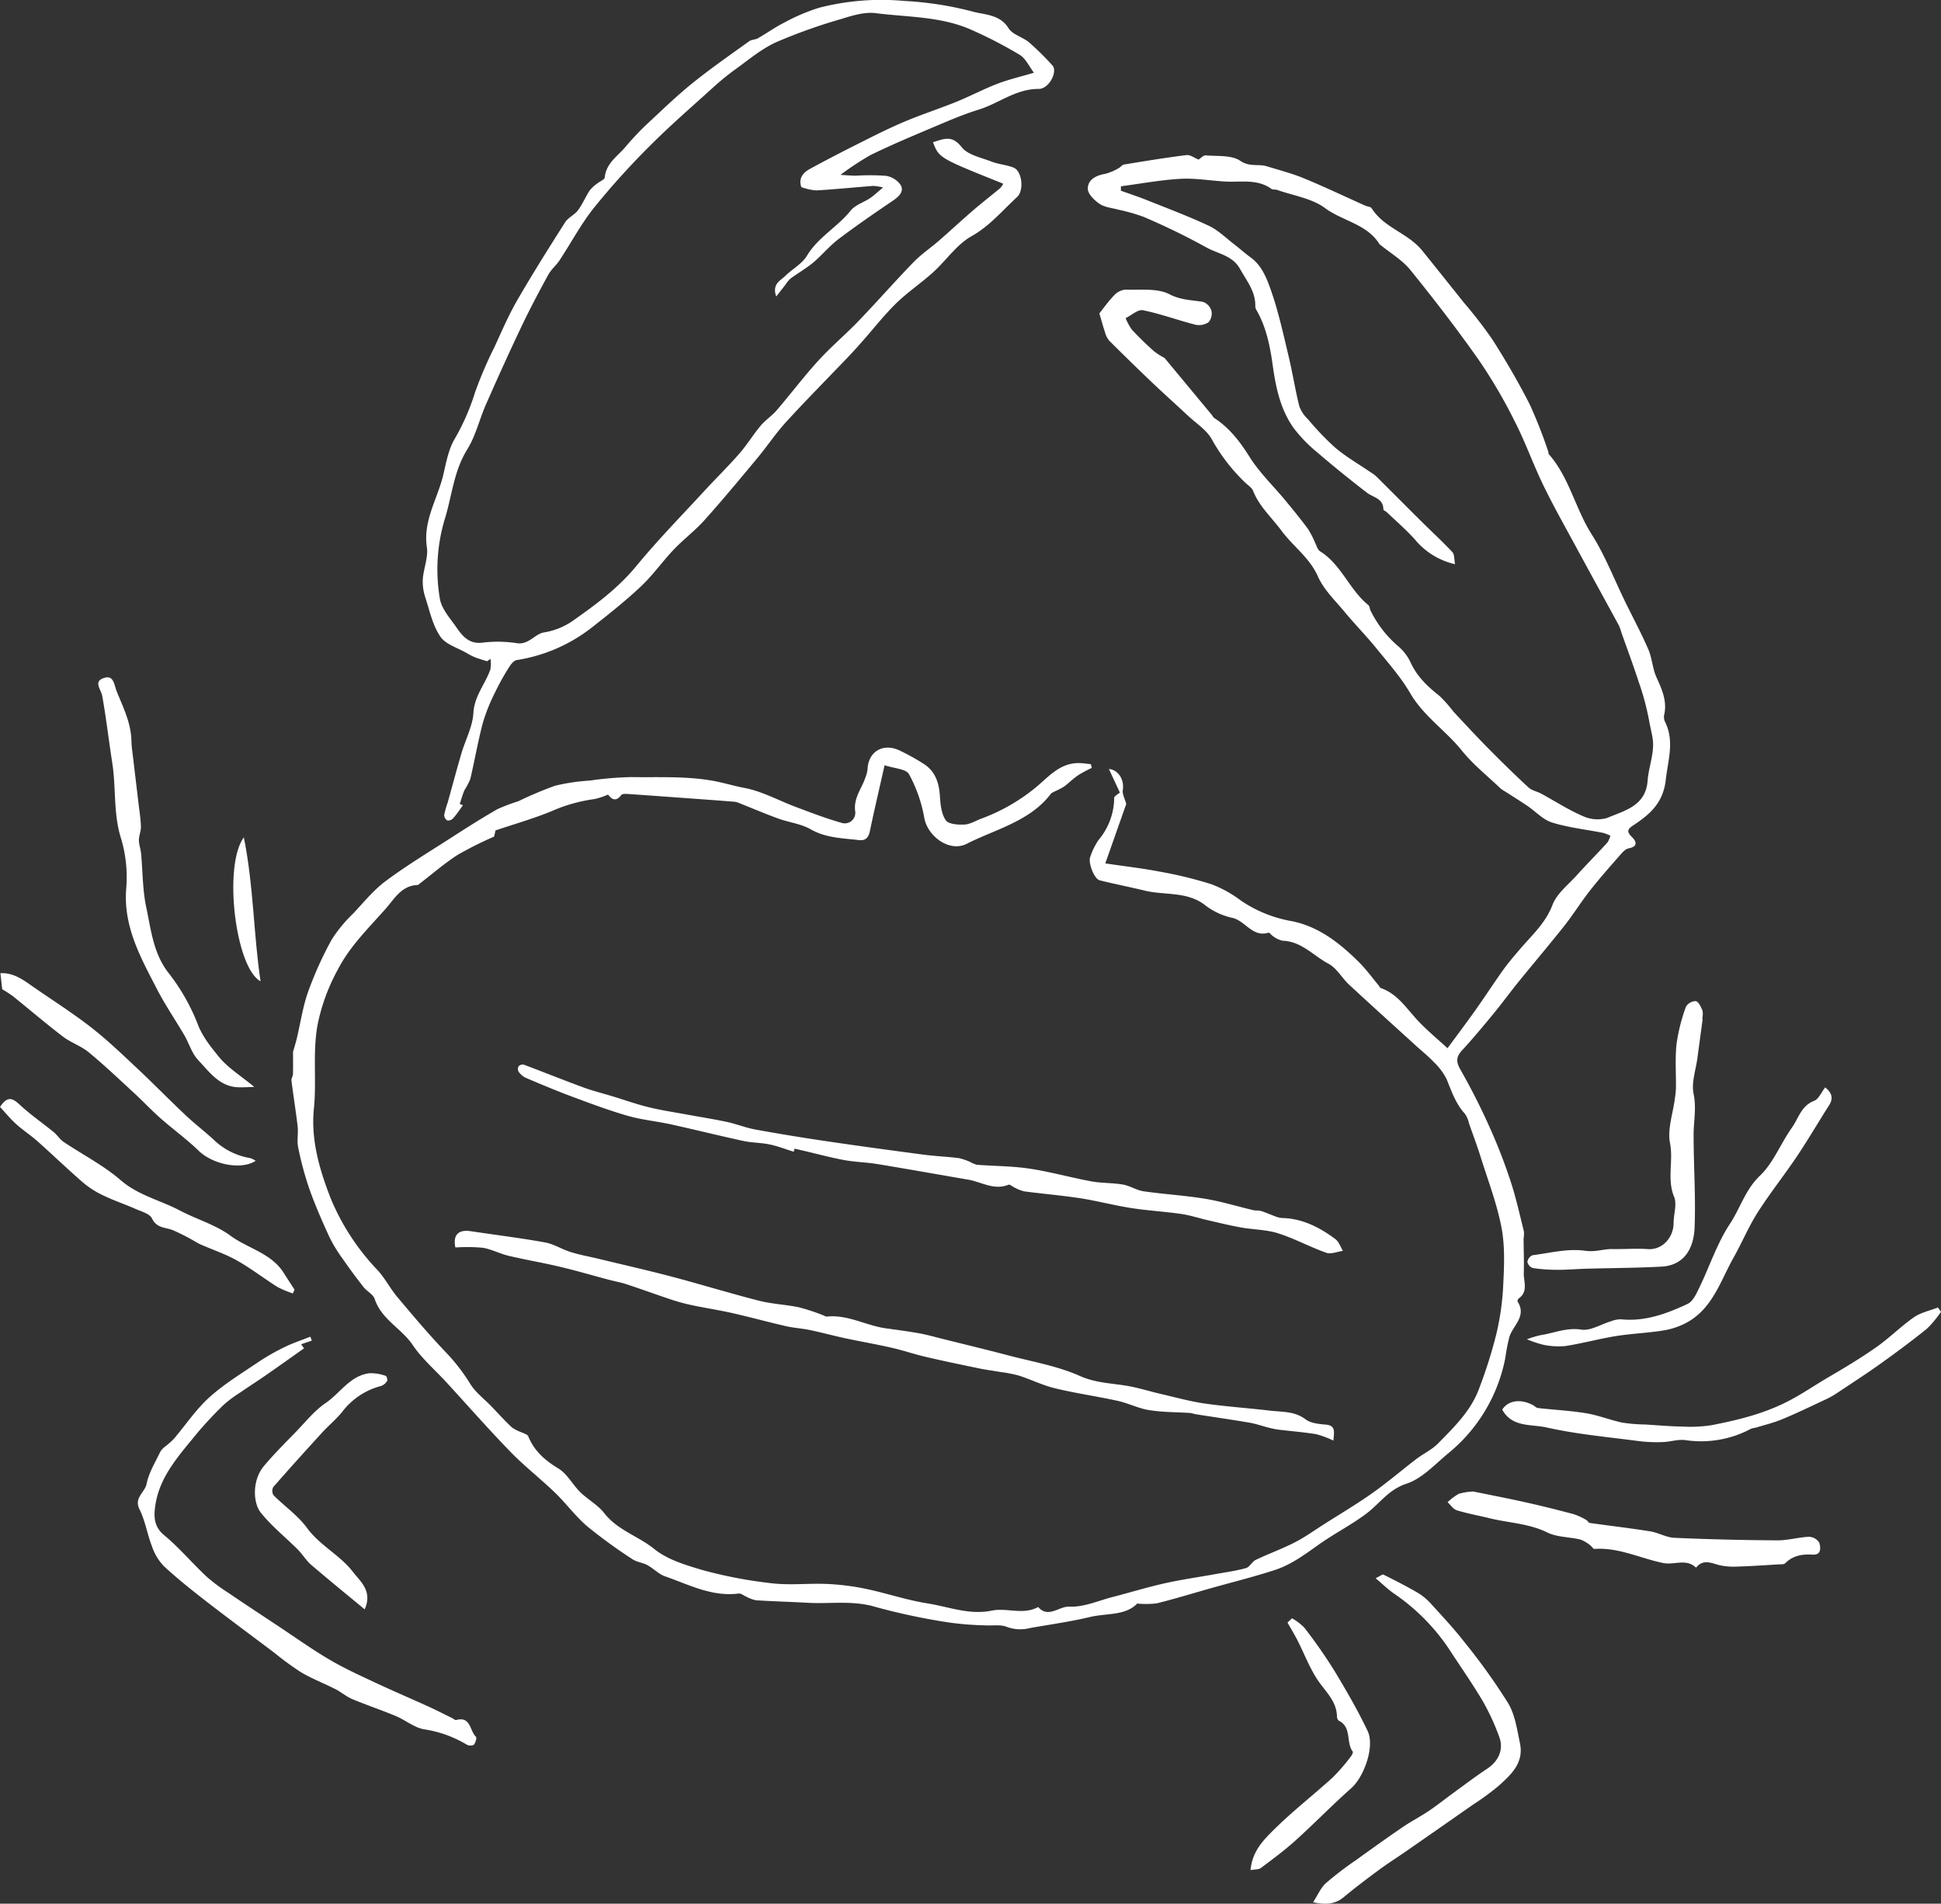 <svg xmlns="http://www.w3.org/2000/svg" viewBox="0 0 438.1 429.621">
  <rect x="0" y="0" width="438.1" height="429.621" fill="#333333" stroke="none"/>
  <g id="illu-crabe" transform="translate(-213.648 2307)">
    <path id="Tracé_140" data-name="Tracé 140"
      d="M926.8,51.168c.82-1.024,1.982-2.673,3.364-4.109a3.916,3.916,0,0,1,2.562-1.244c3.353.12,7.152-.376,9.906,1.053,2.619,1.355,5.029,1.273,7.58,1.724a3.051,3.051,0,0,1,1.858,1.948,2.979,2.979,0,0,1-.607,2.605,3.816,3.816,0,0,1-2.947.6c-3.983-1.013-7.868-2.46-11.884-3.276-1.137-.231-2.6,1.144-3.917,1.783a12.29,12.29,0,0,0,1.443,2.628,68.69,68.69,0,0,0,4.954,4.825,15.119,15.119,0,0,0,2.392,1.531l2.272,2.739q4.217,5.08,8.432,10.16c.172.208.281.5.494.641,3.448,2.227,5.806,5.315,7.992,8.794,2.222,3.541,5.342,6.513,8.031,9.764,1.769,2.139,3.525,4.291,5.176,6.52a21.8,21.8,0,0,1,1.565,3.047c.356.686.58,1.624,1.155,1.982,4.809,2.993,6.6,8.672,10.878,12.12.292.233.3.8.478,1.2a25.194,25.194,0,0,0,6.384,8.194,10.838,10.838,0,0,1,2.594,3.382c1.461,3.283,3.892,5.6,6.642,7.754a30.7,30.7,0,0,1,3.095,3.5c2.635,2.827,5.262,5.663,7.979,8.414,2.936,2.97,5.924,5.895,8.991,8.729.745.686,1.923.879,2.857,1.386,3.135,1.7,6.153,3.67,9.415,5.07a7.818,7.818,0,0,0,5.509.4c3.9-1.674,8.665-2.671,9.091-8.382.222-2.97,1.434-5.942,1.214-8.837-.113-1.5-.627-3.172-.89-4.818a59.046,59.046,0,0,0-2.4-8.844c-1.194-3.688-2.56-7.324-3.849-10.983a10.409,10.409,0,0,0-.537-1.527c-3.208-5.9-6.454-11.78-9.653-17.686-2.517-4.644-5.12-9.25-7.428-14-2.281-4.7-4.025-9.666-6.4-14.313a115.856,115.856,0,0,0-8.146-13.925c-4.886-6.955-10.09-13.7-15.436-20.309-1.8-2.229-4.447-3.776-6.706-5.634-.07-.057-.19-.07-.231-.136C987.25,31,981.709,30.367,977.706,27.4c-2.977-2.2-7.147-2.8-10.794-4.089-.406-.145-.967,0-1.28-.224-3.26-2.363-7.016-1.441-10.6-1.672-3.339-.213-6.7-.791-10.011-.6-4.472.256-8.91,1.094-13.363,1.681l-.007,1c1.885.675,3.792,1.294,5.648,2.037,4.753,1.9,9.558,3.7,14.186,5.867,2.093.981,3.833,2.73,5.709,4.164,1.25.956,2.417,2.028,3.693,2.947,2.621,1.894,3.722,4.85,4.685,7.612,1.651,4.741,2.727,9.689,3.9,14.584.911,3.794,1.511,7.664,2.453,11.447a7.621,7.621,0,0,0,1.939,2.9,63.881,63.881,0,0,0,6.187,6.454c2.458,2.061,5.278,3.688,7.94,5.507a8.728,8.728,0,0,1,1.246.9c3.348,3.321,6.669,6.672,10.017,9.993,2.4,2.381,4.9,4.673,7.211,7.136.5.523.387,1.613.614,2.73a16.288,16.288,0,0,1-9.03-5.53c-1.962-2.2-4.223-4.137-6.359-6.18-.254-.242-.793-.433-.793-.65-.018-2.506-2.284-2.669-3.711-3.767-3.8-2.927-7.537-5.935-11.166-9.064a31.9,31.9,0,0,1-5.469-5.659c-2.9-4.157-3.93-8.982-4.628-14-.584-4.2-1.418-8.477-3.563-12.3a2.093,2.093,0,0,1-.376-.97c.12-3.366-1.926-5.79-3.443-8.511-1.738-3.119-5.1-3.409-7.7-4.909A155.124,155.124,0,0,0,936.785,29.4a39.84,39.84,0,0,0-5.586-1.6c-1.463-.41-3.122-.528-4.331-1.325-1.189-.784-2.687-2.261-2.687-3.432,0-2.039,1.846-3.008,3.919-3.355a11.82,11.82,0,0,0,2.992-1.253c.462-.224.827-.779,1.289-.856,4.68-.77,9.365-1.538,14.07-2.127.834-.1,1.774.632,2.743,1.01.46-.285,1.067-.99,1.611-.942,2.657.231,5.824-.113,7.8,1.232,2.125,1.445,4.084.639,6.01,1.235,2.789.861,5.636,1.593,8.323,2.7,4.676,1.93,9.25,4.112,13.871,6.18.48.215,1.219.231,1.441.587,2.449,3.921,6.966,5.26,10.16,8.235a12.957,12.957,0,0,1,1.273,1.341q4.642,5.77,9.252,11.56a103.66,103.66,0,0,1,6.569,8.488c3.027,4.76,5.883,9.648,8.441,14.671a109.088,109.088,0,0,1,4.18,10.665c.063.165,0,.41.1.526,4.635,5.251,5.974,12.26,9.662,18.066,3.042,4.791,5.113,10.2,7.623,15.33,1.74,3.557,3.623,7.052,5.19,10.681.856,1.98.936,4.3,1.822,6.261,1.255,2.775,2.48,5.439,1.73,8.59a2.56,2.56,0,0,0,.258,1.57c2.1,4.345.63,8.536.127,12.976-.6,5.349-3.686,7.9-7.489,10.4-1.214.8-1.3,1.4-.184,2.5.886.87,1.633,2.145-.691,2.587-.818.156-1.565,1.078-2.186,1.787-2.247,2.564-4.51,5.127-6.613,7.809-1.994,2.542-3.7,5.31-5.7,7.845-3.384,4.277-6.925,8.432-10.362,12.67-1.919,2.367-3.711,4.837-5.648,7.19-2.308,2.807-4.635,5.6-7.1,8.278-1.384,1.5-1.4,2.6-.335,4.442a147.634,147.634,0,0,1,6.678,13.218,121.531,121.531,0,0,1,4.628,11.979c1.212,3.683,2.041,7.5,2.988,11.266a7.144,7.144,0,0,1-.081,1.6c.014,2.58.122,5.163.043,7.741-.061,1.955,1.063,4.186-1.133,5.75-.177.125-.347.569-.263.7,2.08,3.287-.958,5.328-1.835,7.911a42.651,42.651,0,0,0-.931,4.784,36.755,36.755,0,0,1-12.754,21.455c-3.072,2.519-6,5.8-9.569,6.968-4.035,1.325-5.994,4.431-8.942,6.669-3.427,2.6-7.331,4.572-10.847,7.07-3.135,2.227-6.234,4.54-9.9,5.731-4.832,1.572-9.78,2.793-14.675,4.177-3.987,1.124-7.949,2.349-11.968,3.348a20.383,20.383,0,0,1-4.436.05c-2.666,2.786-6.936,2.143-10.688,3.042-4.44,1.06-8.984,1.681-13.486,2.478a8.71,8.71,0,0,1-5.224-.245c-1.443-.6-3.282-.249-4.941-.356a71.119,71.119,0,0,1-7.879-.607,144.408,144.408,0,0,1-16.764-3.525c-5.138-1.568-10.228-.675-15.33-.958-3.912-.217-7.829-.322-11.739-.571a7.835,7.835,0,0,1-2.215-.834c-.571-.233-1.164-.754-1.69-.686-6.033.782-11.232-2.014-16.623-3.885-1.438-.5-2.592-1.772-3.969-2.517-1.065-.58-2.415-.689-3.4-1.359a116.53,116.53,0,0,1-10.183-7.4c-2.66-2.27-4.764-5.176-7.292-7.616-3.264-3.149-6.878-5.949-10.033-9.2-4.945-5.088-9.63-10.43-14.43-15.658-2.571-2.8-5.53-5.333-7.632-8.445-2.542-3.758-7.068-5.783-8.586-10.394-.349-1.056-1.756-1.719-2.515-2.687q-2.436-3.1-4.687-6.348a33.1,33.1,0,0,1-3-4.9c-1.64-3.577-3.23-7.19-4.544-10.894a73.064,73.064,0,0,1-2.528-9.385c-.32-1.5.061-3.142-.116-4.692-.4-3.464-.963-6.909-1.4-10.369-.059-.469.324-.976.34-1.47.048-1.561.018-3.126.018-5.006.218-.777.573-1.917.854-3.072.838-3.5,1.348-7.122,2.549-10.5a81.727,81.727,0,0,1,5.312-11.762,31.543,31.543,0,0,1,4.9-5.938c2.358-2.533,4.6-5.285,7.344-7.324,4.712-3.5,9.757-6.547,14.7-9.728,3.441-2.216,6.9-4.417,10.443-6.452a41.379,41.379,0,0,1,4.735-1.794,86.318,86.318,0,0,1,8.278-3.5,44.976,44.976,0,0,1,7.875-1.169,75.463,75.463,0,0,1,9.34-.788c5.967.091,11.909-.236,17.921.745,2.576.421,5.138,1.232,7.68,1.713,3.973.754,7.686,2.839,11.542,4.279,3.375,1.262,6.751,2.576,10.217,3.554a2.383,2.383,0,0,0,3.183-2.653c-.365-2.995,1.518-5.086,2.333-7.594a6.826,6.826,0,0,0,.46-1.767c.145-3.949,3.389-6.008,7.1-4.345a48.759,48.759,0,0,1,5.442,3c2.759,1.688,3.609,4.336,3.8,7.435.118,1.846.335,3.955,1.325,5.378.625.9,2.775,1.044,4.214.967,1.323-.07,2.6-.9,3.91-1.375a42.462,42.462,0,0,0,11.581-6.515c3.138-2.417,5.731-6.017,10.323-5.985.9,0,1.808.161,2.712.245.07.283.143.564.213.845a30.273,30.273,0,0,0-3.056,1.633c-1.09.745-2.041,1.688-3.09,2.5a11.62,11.62,0,0,1-1.463.816c-.589.328-1.352.526-1.729,1.019-2.739,3.584-6.608,5.691-10.523,7.451-2.78,1.25-5.618,2.311-8.373,3.713-3.869,1.973-8.837-1.67-9.578-5.888a32.091,32.091,0,0,0-3.455-9.843c-.657-1.185-3.312-1.264-5.5-2-1.146,5.09-2.286,9.922-3.3,14.779-.313,1.5-.942,2.3-2.521,2.111-3.7-.446-7.415-.462-10.869-2.442-2.182-1.25-4.9-1.54-7.313-2.422-3.006-1.094-5.951-2.356-8.928-3.534a3.594,3.594,0,0,0-1.033-.263q-4.547-.357-9.1-.682c-4.9-.356-9.8-.72-14.7-1.051-.566-.039-1.429-.1-1.67.22-1.275,1.695-2.247.87-2.979-.1a16.311,16.311,0,0,1-3.081,1.019,35.72,35.72,0,0,0-9.687,2.739c-4.021,1.651-8.23,2.848-12.638,4.334-.1.458-.276,1.219-.319,1.4a81.751,81.751,0,0,0-8.237,4.121c-3.006,1.944-5.736,4.32-8.586,6.508-.143.109-.295.283-.451.29-3.666.122-5.262,3.187-7.254,5.421-3.833,4.3-8.083,8.52-10.677,13.54a43.919,43.919,0,0,0-4.673,12.763c-1.09,6.311-.165,12.48-.791,18.655-.727,7.19,1.284,13.894,3.779,20.323a52.591,52.591,0,0,0,10.658,16.29c1.633,1.781,2.748,4.032,4.309,5.892,3.516,4.186,7.041,8.38,10.81,12.337a43.08,43.08,0,0,1,5.72,7.342c1.194,1.96,3.185,3.43,4.816,5.124,1.531,1.588,3,3.244,4.615,4.739a10.187,10.187,0,0,0,2.381,1.176c.458.231,1.13.421,1.285.8,1.343,3.319,3.758,5.426,6.8,7.274,2,1.21,3.215,3.645,4.957,5.353,1.71,1.676,3.971,2.873,5.407,4.73,2.983,3.853,7.679,5.167,11.3,8.1,2.927,2.372,6.971,3.579,10.7,4.694a100.507,100.507,0,0,0,15.16,2.952c4.379.6,8.55.068,12.806.22a54.131,54.131,0,0,1,9,1.1c4.671.967,9.234,2.544,13.932,3.287,4.812.759,9.483,2.689,14.58,1.64,3.409-.7,7.084,1.058,10.457-.816,2.3,2.641,4.7-.208,7.086-.086,3.174.159,6.436-1.321,9.648-2.15,3.951-1.022,7.863-2.225,11.843-3.117,3.765-.843,7.6-1.38,11.4-2.066,2.318-.419,4.669-.732,6.93-1.361.834-.231,1.352-1.445,2.188-1.846,2.9-1.386,5.94-2.483,8.8-3.944,2.3-1.173,4.415-2.7,6.6-4.094,3.661-2.329,7.4-4.547,10.94-7.048,3.416-2.413,6.6-5.151,9.929-7.691,1.59-1.214,3.491-2.086,4.87-3.489,3.629-3.684,7.41-7.344,9.259-12.335a107.512,107.512,0,0,0,3.842-12.061,59.815,59.815,0,0,0,1.62-11.1c.215-4.393.44-8.921-.372-13.2-1.035-5.453-3.072-10.722-4.739-16.05-.786-2.51-1.713-4.977-2.589-7.46a6.265,6.265,0,0,0-.9-2.17c-2.082-2.254-3.029-5.034-4.141-7.8a13.9,13.9,0,0,0-2.94-3.928c-1.2-1.289-2.594-2.39-3.9-3.577-5.068-4.615-10.16-9.2-15.185-13.862-1.633-1.516-2.8-3.751-4.673-4.741-3.389-1.794-6.08-5.056-10.337-5.183a5.461,5.461,0,0,1-2.155-1.019c-.387-.217-.8-.874-1.035-.8-3.711,1.158-5.29-2.879-8.416-3.4a15.48,15.48,0,0,1-6.128-2.99c-4.069-2.954-8.921-2.025-13.357-3.095-3.389-.82-6.817-1.488-10.2-2.333-1.262-.315-2.682-4.035-2.125-5.3a15,15,0,0,1,1.9-3.847,14.871,14.871,0,0,0,3.491-9.447c.02-.424.836-.809,1.282-1.21-.89-1.919-1.744-3.756-2.472-5.319,2,.156,3.511,2.261,3.138,4.741-.138.927.46,1.964.777,3.151q-2.222,6.3-4.73,13.416c4.288.634,8.312,1.09,12.276,1.855a92.245,92.245,0,0,1,11.676,2.843,26.946,26.946,0,0,1,6.726,3.74,29.39,29.39,0,0,0,11.436,4.6c6.094,1.223,10.794,4.95,15.085,9.191,1.636,1.617,3,3.514,4.483,5.283.175.206.292.544.505.618,3.545,1.223,5.516,4.184,7.872,6.81,2.293,2.551,4.993,4.735,7.184,6.771,2.093-2.85,4.286-5.754,6.391-8.722s4.1-6.058,6.23-9.03c1.155-1.613,2.469-3.117,3.758-4.633,2.669-3.138,5.74-5.827,7.31-9.956.979-2.573,3.563-4.56,5.518-6.728,2.245-2.49,4.613-4.868,6.875-7.342a5.323,5.323,0,0,0,.677-1.552,9.615,9.615,0,0,0-1.633-.637c-3.846-.761-7.8-1.185-11.524-2.336-2.048-.632-3.708-2.494-5.573-3.756-1.642-1.108-3.323-2.152-4.986-3.226a7.055,7.055,0,0,1-1.105-.736c-2.941-2.814-6.187-5.387-8.717-8.534-3.64-4.522-8.613-7.754-11.624-12.908-2.134-3.654-5-6.894-7.689-10.2-2.279-2.8-4.827-5.389-7.136-8.171-2.139-2.58-4.708-5.029-6.026-8.006-1.889-4.272-5.641-6.812-8.257-10.366-2.175-2.952-4.986-5.412-6.377-8.962-.288-.736-1.162-1.248-1.781-1.851a41.057,41.057,0,0,1-7.5-9.714c-1.187-2.168-3.6-3.677-5.487-5.448-2.707-2.533-5.475-5-8.16-7.56q-4.852-4.615-9.587-9.354a5.022,5.022,0,0,1-.929-1.93c-.4-1.164-.711-2.356-1.264-4.234"
      transform="translate(-465.007 -2287.454)" fill="#ffffff" />
    <path id="Tracé_141" data-name="Tracé 141"
      d="M888.545,41.454c-14.474-5.79-14.474-5.79-15.855-9.365,2.345-.68,4.248-1.744,6.452,1.1,1.377,1.776,4.39,2.358,6.749,3.276,1.6.621,3.4.729,4.986,1.361,1.93.768,2.424,5.14.784,6.651-3.321,3.054-6.157,6.517-10.294,8.844-3.346,1.88-5.7,5.466-8.649,8.13-2.684,2.428-5.736,4.467-8.323,6.989-2.7,2.63-5.029,5.636-7.535,8.468-1.056,1.2-2.118,2.388-3.219,3.541-4.694,4.914-9.483,9.739-14.072,14.748-2.349,2.567-4.291,5.5-6.522,8.185-3.924,4.716-7.843,9.442-11.936,14.009-2.123,2.367-4.717,4.309-6.914,6.617-2.56,2.691-4.721,5.788-7.417,8.323-3.514,3.305-7.31,6.323-11.114,9.3a36.705,36.705,0,0,1-16.947,7.333c-.661.109-1.325.981-1.74,1.651a55.69,55.69,0,0,0-3.09,5.555,41.938,41.938,0,0,0-2.784,6.9c-1.115,4.207-1.849,8.513-2.848,12.752a17.876,17.876,0,0,1-1.321,2.517c-.426,1-.714,2.059-1.062,3.092l.716.308c-.723.985-1.393,2.016-2.2,2.931a1.556,1.556,0,0,1-1.323.492,1.493,1.493,0,0,1-.7-1.244,21.886,21.886,0,0,1,.8-2.843c1.031-3.688,2.012-7.39,3.09-11.064.9-3.049,2.533-6.03,2.7-9.107.22-3.867,2.68-6.515,3.831-9.818a7.66,7.66,0,0,0,.036-2.392c-.258.179-.519.358-.779.537-.888-.283-1.79-.528-2.657-.868a13.916,13.916,0,0,1-1.923-.972c-2.05-1.194-4.76-1.95-5.969-3.727-1.715-2.519-2.406-5.765-3.366-8.756a11.346,11.346,0,0,1-.594-4.177c.17-2.433,1.262-4.932.92-7.249-.886-5.99,2.394-10.862,3.686-16.25.664-2.777,1.162-5.756,2.576-8.149a51.561,51.561,0,0,0,4.637-10.609,92.657,92.657,0,0,1,4.368-10.174c1.631-3.543,3.172-7.152,5.118-10.52,3.448-5.965,7.122-11.8,10.822-17.616.689-1.081,2.118-1.667,2.9-2.712,1.035-1.389,1.706-3.045,2.666-4.5a8.605,8.605,0,0,1,1.805-1.627c.528-.439,1.527-.8,1.568-1.262.3-3.287,3.02-4.88,4.814-7.07a62.735,62.735,0,0,1,5.711-5.906c3.108-2.911,6.2-5.863,9.521-8.52,4.055-3.242,8.328-6.218,12.546-9.252.548-.4,1.4-.344,2-.689,2.019-1.153,3.921-2.526,6-3.563a43.241,43.241,0,0,1,7.759-3.3A56.265,56.265,0,0,1,866.193.211,76.533,76.533,0,0,1,881.5,2.572c2.743.8,6.237.571,8.246,3.8.908,1.461,3.208,1.984,4.648,3.2a62.687,62.687,0,0,1,5.238,5.174c1.291,1.382-.757,5.346-3.095,5.328-5.129-.041-8.966,3.255-13.515,4.662-3.654,1.13-7.188,2.675-10.72,4.168-4.615,1.948-9.236,3.9-13.733,6.1a64.592,64.592,0,0,0-6.76,4.463c1.289.07,2.392.177,3.5.181a51.268,51.268,0,0,1,6.78.032,4.992,4.992,0,0,1,3.3,2.068c.816,1.439-.328,2.573-1.667,3.484-4.186,2.841-8.359,5.709-12.392,8.76-2.043,1.547-3.693,3.6-5.668,5.256-1.593,1.33-3.43,2.363-5.106,3.6a7.609,7.609,0,0,0-1.219,1.482c-.591.748-1.178,1.5-2.034,2.589-.983-2.868.963-3.579,2.061-4.662,1.593-1.563,3.776-2.716,4.88-4.547,2.528-4.191,6.887-6.474,9.861-10.178,1.033-1.287,2.945-1.849,4.4-2.827.877-.587,1.645-1.339,2.929-2.4a13.1,13.1,0,0,0-2.254-.351c-4.279.331-8.552.772-12.836,1.017a13.023,13.023,0,0,1-3.369-.739c-.72-2.046.48-3.317,1.944-4.116,4.483-2.449,9.043-4.76,13.615-7.045,2.793-1.4,5.618-2.755,8.5-3.939,3.625-1.486,7.356-2.7,10.985-4.177,3.106-1.262,6.085-2.848,9.211-4.048,2.533-.972,5.2-1.588,8.246-2.492-1.083-1.416-1.851-3.21-3.208-4.039A99.2,99.2,0,0,0,881.516,6.8c-6.9-3.128-14.471-2.9-21.779-3.833-2.515-.319-5.294.555-7.811,1.337a122.036,122.036,0,0,0-14.67,5.238c-3.335,1.527-6.248,4.01-9.268,6.175a58.53,58.53,0,0,0-5.12,4.2c-4.762,4.313-9.628,8.527-14.154,13.076a173.206,173.206,0,0,0-12.548,13.907c-2.925,3.661-5.145,7.879-7.736,11.812-.768,1.162-1.919,2.091-2.578,3.3-2.109,3.858-4.175,7.75-6.064,11.721-2.755,5.793-5.4,11.642-7.981,17.511-1.486,3.371-2.327,7.1-4.241,10.187-2.929,4.712-3.4,9.986-4.871,15.074a39.549,39.549,0,0,0-1.287,18.723c.442,2.277,2.308,4.327,3.713,6.352,1.445,2.082,2.963,3.917,6.141,3.418a28.682,28.682,0,0,1,7.659.174c2.6.306,3.955-2.157,6.017-2.456a15.927,15.927,0,0,0,6.975-2.983c5.016-3.529,9.872-7.193,13.85-12.027,4.778-5.808,10.063-11.2,15.162-16.737,2.655-2.886,5.464-5.636,8.047-8.583,1.737-1.984,3.117-4.275,4.812-6.3,1.065-1.275,2.531-2.213,3.616-3.477,3.183-3.711,6.137-7.625,9.428-11.236,2.87-3.147,6.155-5.906,9.109-8.98,4.191-4.361,8.18-8.912,12.39-13.255,1.715-1.769,3.808-3.167,5.677-4.794,2.619-2.277,5.163-4.644,7.793-6.909,1.975-1.7,4.046-3.3,6.051-4.968a4.656,4.656,0,0,0,.7-1.006"
      transform="translate(-448.46 -2307)" fill="#ffffff" />
    <path id="Tracé_142" data-name="Tracé 142"
      d="M959.026,169.944a22.084,22.084,0,0,0-3.878-1.436c-2.814-.462-5.666-.677-8.5-1.028a19.359,19.359,0,0,1-2.338-.476c-1.4-.351-2.773-.85-4.191-1.092-4.048-.689-8.115-1.275-12.174-1.912-.439-.068-.865-.258-1.3-.285-3.065-.2-6.164-.156-9.182-.637-2.42-.383-4.7-1.561-7.111-2.093-4.687-1.031-9.456-1.7-14.12-2.827-2.8-.675-5.444-1.989-8.2-2.879a30.932,30.932,0,0,0-4.177-.809c-1.59-.279-3.194-.48-4.775-.809-4.048-.838-8.1-1.676-12.127-2.617-2.571-.6-5.079-1.466-7.65-2.05-3.471-.791-6.984-1.393-10.464-2.138-2.676-.573-5.317-1.3-7.995-1.858-1.772-.372-3.6-.464-5.362-.868-4.044-.929-8.047-2.032-12.093-2.947-3.008-.682-6.064-1.142-9.084-1.776a42.4,42.4,0,0,1-4.655-1.257c-3.385-1.119-6.735-2.349-10.119-3.466-1.344-.442-2.748-.689-4.116-1.051-3.675-.974-7.326-2.048-11.023-2.925-3.822-.906-7.7-1.556-11.526-2.46-1.984-.469-3.858-1.493-5.854-1.815a39.771,39.771,0,0,0-6.157-.068c-.585-2.771.627-4.1,3.484-3.668,5.578.845,11.182,1.525,16.73,2.528,2.012.362,3.856,1.572,5.84,2.184,2.114.65,4.3,1.042,6.459,1.563,5.5,1.33,11.023,2.58,16.494,4.026,6.522,1.722,12.974,3.72,19.512,5.383,2.938.75,6.033.868,9.012,1.486a46.759,46.759,0,0,1,5.371,1.76c.333.113.677.369.992.338,4.708-.489,8.808,2.041,13.291,2.655,2.524.344,5.052.68,7.557,1.13,1.74.315,3.448.806,5.167,1.235,4.952,1.235,9.916,2.426,14.849,3.727,5.446,1.436,11.123,2.39,16.209,4.658,3.856,1.719,7.734,1.622,11.589,2.4,2.2.446,4.359,1.115,6.552,1.624,3.335.775,6.651,1.7,10.029,2.193,4.893.7,9.839,1.026,14.75,1.606,2.721.322,5.518.086,7.99,1.948,1.167.877,2.988,1.076,4.542,1.2,2.3.186,1.923,1.572,1.76,3.6"
      transform="translate(-444.426 -2151.844)" fill="#ffffff" />
    <path id="Tracé_143" data-name="Tracé 143"
      d="M829.268,125.735c-1.83-.564-3.634-1.266-5.5-1.658-1.921-.4-3.937-.356-5.854-.77-5.473-1.183-10.908-2.544-16.376-3.747-3.228-.709-6.563-1.017-9.728-1.926-4.239-1.217-8.386-2.771-12.523-4.311-3.554-1.321-7.054-2.8-10.545-4.279a4.326,4.326,0,0,1-1.6-1.393,1.29,1.29,0,0,1,.029-1.214,1.274,1.274,0,0,1,1.144-.36c4.485,1.683,8.93,3.475,13.425,5.131,2.082.768,4.252,1.3,6.379,1.946,2.8.852,5.573,1.837,8.414,2.537s5.736,1.119,8.611,1.651c3.031.56,6.08,1.031,9.093,1.679,2.127.458,4.175,1.3,6.311,1.69q8.019,1.461,16.091,2.646c7.317,1.081,14.65,2.077,21.983,3.042,2.605.344,5.242.439,7.849.768a12.536,12.536,0,0,1,2.655.9,6.223,6.223,0,0,0,1.486.614c3.958.3,7.958.279,11.868.868,4.669.7,9.243,2,13.894,2.861,2.363.437,4.825.324,7.195.734,1.6.276,3.081,1.291,4.68,1.522,4.6.664,9.266.924,13.851,1.681,3.654.6,7.224,1.71,10.84,2.564.591.138,1.248.029,1.821.208,1.078.335,2.114.816,3.181,1.2a5.032,5.032,0,0,0,1.531.372c4.612.1,8.484,2.116,12.052,4.773.784.584,1.135,1.747,1.685,2.644-1.262.17-2.689.8-3.758.426-3.679-1.3-7.152-3.21-10.862-4.388-2.664-.845-5.6-.825-8.384-1.323-2.519-.451-5.009-1.065-7.505-1.638-2-.458-3.958-1.117-5.976-1.409-3.679-.53-7.406-.743-11.082-1.3-3.289-.5-6.529-1.307-9.8-1.919-1.853-.344-3.724-.6-5.6-.829-2.981-.369-5.972-.646-8.946-1.049a8.7,8.7,0,0,1-2.15-.834c-.489-.213-1.09-.8-1.416-.664-3.273,1.33-6.089-.632-9.1-1.146-6.833-1.167-13.653-2.4-20.493-3.518-2.476-.408-5.018-.449-7.485-.9-3.008-.553-5.972-1.359-8.955-2.055-.752-.177-1.5-.347-2.256-.521-.059.231-.12.462-.179.693"
      transform="translate(-436.456 -2172.815)" fill="#ffffff" />
    <path id="Tracé_144" data-name="Tracé 144"
      d="M768.4,134.039l-2.41.829c.4.56.754,1.047.661.915-2.972,2.093-5.824,4.128-8.7,6.123-1.88,1.3-3.81,2.53-5.691,3.833a27.763,27.763,0,0,0-3.815,2.85,85.032,85.032,0,0,0-6.273,6.76c-3.867,4.755-8.11,9.395-9.073,15.753-.358,2.354-.489,4.814,1.951,6.835,3.4,2.814,6.282,6.248,9.51,9.286a39.42,39.42,0,0,0,4.907,3.679c3.718,2.528,7.473,5,11.223,7.48,3.878,2.569,7.675,5.281,11.678,7.643,3.3,1.946,6.812,3.541,10.287,5.172,3.98,1.869,8.031,3.588,12.034,5.412,1.81.822,3.579,1.738,5.367,2.612.319.156.689.516.94.446,3.3-.927,3.022,2.458,4.445,3.758.236.215-.073,1.343-.442,1.792-.227.274-1.165.26-1.588.025a26.488,26.488,0,0,0-9.49-3.455c-2.281-.306-4.334-2.086-6.567-3.02-3.251-1.357-6.6-2.476-9.848-3.835-1.312-.548-2.426-1.547-3.706-2.2-2.589-1.314-5.323-2.367-7.82-3.835a68.691,68.691,0,0,1-6.162-4.508c-5.068-3.806-10.167-7.571-15.176-11.451-3.285-2.544-6.545-5.142-9.594-7.956a11.894,11.894,0,0,1-2.682-4.383c-1.085-2.784-1.552-5.845-2.864-8.5-1.3-2.632,1.23-3.781,1.611-5.743.5-2.544,1.989-4.9,3.129-7.308a4.688,4.688,0,0,1,1.2-1.212,18.894,18.894,0,0,0,1.794-1.6c2.676-3.14,5-6.653,8.033-9.39,3.357-3.031,7.306-5.423,11.075-7.974a49.04,49.04,0,0,1,5.956-3.394c1.86-.906,3.842-1.556,5.768-2.32l.333.874"
      transform="translate(-484.372 -2138.496)" fill="#ffffff" />
    <path id="Tracé_145" data-name="Tracé 145"
      d="M860.349,157.689c1.013-.485,1.527-.931,1.762-.813,2.585,1.287,5.163,2.6,7.659,4.046a12.946,12.946,0,0,1,3.011,2.465c2.641,2.9,5.333,5.772,7.73,8.869a137.312,137.312,0,0,1,9.761,13.658c1.554,2.619,2.01,5.956,2.653,9.032.936,4.479-2.1,7.174-4.988,9.746A60.827,60.827,0,0,1,882.3,208.8q-7.578,5.3-15.182,10.575c-1.984,1.375-4.03,2.666-5.972,4.1-2.693,1.991-5.378,4-7.945,6.148-2.009,1.681-4.162,1.781-6.971,1.187,1.047-1.606,1.719-3.244,2.9-4.318a77.45,77.45,0,0,1,6.848-5.235c3.468-2.5,6.948-5,10.482-7.405,1.9-1.3,3.962-2.349,5.87-3.636,1.962-1.323,3.815-2.811,5.731-4.2,2.476-1.8,4.916-3.654,7.467-5.339,2.517-1.663,3.781-4.316,2.734-7.136a50.823,50.823,0,0,0-3.765-8.169c-2.4-4.055-5.127-7.915-7.693-11.871a46.244,46.244,0,0,0-12.464-12.455c-1.266-.9-2.39-2-3.989-3.35"
      transform="translate(-336.207 -2108.518)" fill="#ffffff" />
    <path id="Tracé_146" data-name="Tracé 146"
      d="M865.4,148.581c3.69.757,7.772,1.538,11.828,2.444,3.636.811,7.254,1.717,10.856,2.673a14.848,14.848,0,0,1,2.845,1.312c.3.154.5.632.782.673,4.544.646,9.107,1.169,13.637,1.892,1.858.3,3.634,1.382,5.476,1.463q11.625.51,23.27.571c2.381.016,4.76-.714,7.152-.8a2.831,2.831,0,0,1,2.3,1.382c.249.995.553,2.768-1.55,2.641-2.313-.14-4.417.2-6.153,1.941-.3.306-1.024.233-1.556.265-3.061.184-6.123.4-9.188.487a14.8,14.8,0,0,1-4.191-.335c-1.869-.5-3.652-1.38-5.194.585-2.2-2.134-4.925-.557-7.365-1.042-5.194-1.035-10.083-3.586-15.581-3.185-.29.02-.589-.587-.938-.82a7.806,7.806,0,0,0-2.238-1.307c-2.478-.589-5.244-.5-7.451-1.586-4.15-2.041-8.649-2.143-12.965-3.2-2.483-.609-5.013-1.058-7.453-1.806-.809-.247-1.4-1.2-2.091-1.835a13.575,13.575,0,0,1,2.5-1.878,13.712,13.712,0,0,1,3.273-.532"
      transform="translate(-319.249 -2118.989)" fill="#ffffff" />
    <path id="Tracé_147" data-name="Tracé 147"
      d="M760.41,159.918c-1.373.034-2.46.106-3.545.077-4.322-.116-6.588-3.477-9.132-6.157-1.42-1.5-2.03-3.742-3.108-5.589-2.043-3.5-4.352-6.855-6.2-10.45-3.649-7.077-7.582-14.029-6.93-22.556a30.376,30.376,0,0,0-1.135-11.32c-1.805-5.65-1.119-11.436-2-17.1-.786-5.036-1.37-10.1-2.261-15.119-.272-1.534-2.13-3.312.446-4.1,2.181-.671,2.222,1.581,2.8,3.013,1.466,3.638,3.258,7.159,3.335,11.216.025,1.257.226,2.512.374,3.765.408,3.493.834,6.984,1.244,10.48.2,1.69.478,3.378.526,5.072.03,1.015-.453,2.041-.455,3.061,0,1,.392,1.987.485,2.99.385,4.066.326,8.223,1.173,12.185,1.067,4.993,1.552,10.178,4.859,14.582a45.711,45.711,0,0,1,6.651,11.5c1.112,3.058,3.031,5.349,4.882,7.646,1.964,2.438,4.812,4.166,8,6.807"
      transform="translate(-489.367 -2221.618)" fill="#ffffff" />
    <path id="Tracé_148" data-name="Tracé 148"
      d="M907.139,103.794c-.392,2.893-.788,5.783-1.167,8.676-.36,2.746-1.416,5.641-.879,8.2.673,3.206,0,6.175,0,9.252,0,6.984.5,13.98.22,20.95-.172,4.368-2.1,8.493-7.48,8.785-5.652.306-11.322.315-16.986.473-2.152.061-4.307.26-6.463.251a38.252,38.252,0,0,1-5.575-.4,1.906,1.906,0,0,1-1.23-1.393,1.937,1.937,0,0,1,1.158-1.5c3.953-.512,8.031-1.565,11.864-1.008,2.356.342,4.207-.424,6.112-.383,2.669.054,5.392-.179,8.087.009,3.221.222,5.772-2.614,5.775-5.87,0-1.991.811-4.252.12-5.922-1.658-4.007-.129-8.085-.927-12.138-.614-3.142.661-6.653,1.087-10a20.93,20.93,0,0,0,.251-2.4c.043-3.344-.22-6.717.143-10.022a41.293,41.293,0,0,1,2.107-8.33,2.607,2.607,0,0,1,2.234-1.284c.655.159,1.182,1.334,1.516,2.166a4.735,4.735,0,0,1-.075,1.873l.1.011"
      transform="translate(-309.184 -2180.811)" fill="#ffffff" />
    <path id="Tracé_149" data-name="Tracé 149"
      d="M865.074,153.3c1.33-2.1,4.15-2.508,6.977-.995.369.2.7.594,1.08.634,3.629.408,7.292.587,10.887,1.18,2.755.455,5.4,1.527,8.142,2.109a36.437,36.437,0,0,0,5.185.428c2.829.179,5.659.424,8.491.473a31.283,31.283,0,0,0,6.538-.328c5.956-1.164,11.757-2.567,17.314-5.441,3.131-1.62,5.969-3.6,8.973-5.349,3.7-2.157,7.376-4.37,10.876-6.826,2.947-2.068,5.516-4.68,8.472-6.733,1.559-1.083,3.591-1.486,5.407-2.2q.343.486.689.972a24.564,24.564,0,0,1-3.163,3.806c-3.436,2.775-6.993,5.407-10.588,7.976-3.2,2.286-6.513,4.417-9.789,6.6a17.4,17.4,0,0,1-2.213,1.266c-3.321,1.552-6.624,3.153-10,4.565-1.962.82-4.059,1.318-6.1,1.948a5.216,5.216,0,0,0-1.017.227,23.847,23.847,0,0,1-14.7,2.587c-1.67-.276-3.475.371-5.222.421a33.026,33.026,0,0,1-5.315-.206c-7-.924-14.079-1.552-20.948-3.094-3.4-.763-7.784.032-9.979-4.026"
      transform="translate(-312.359 -2142.18)" fill="#ffffff" />
    <path id="Tracé_150" data-name="Tracé 150"
      d="M867.53,165.171a24.525,24.525,0,0,1,3.063-.922c3.051-.46,5.874-1.772,9.224-1.257,2.071.319,4.418-1.205,6.651-1.867a6.285,6.285,0,0,1,2.288-.462c5.428.56,10.334-1.264,15.065-3.48,1.2-.566,1.985-2.336,2.646-3.7,2.313-4.78,3.987-9.959,6.88-14.34,2.34-3.55,3.473-7.72,6.785-10.885,3.056-2.92,4.687-7.288,7.208-10.831,1.5-2.1,2.089-4.941,5.009-6.058,1.047-.4,1.654-1.95,2.512-3.045,1.667,1.352,1.812,2.587.831,4.121-2.437,3.81-4.714,7.727-7.236,11.483-2.863,4.266-6.087,8.3-8.844,12.629-2.059,3.237-3.543,6.832-5.432,10.183-2.891,5.136-4.628,11.141-10.108,14.4a16.33,16.33,0,0,1-5.489,2c-3.6.614-7.283.725-10.89,1.3-3.835.616-7.6,1.654-11.442,2.259a17.125,17.125,0,0,1-4.968-.276,24.973,24.973,0,0,1-3.754-1.255"
      transform="translate(-309.251 -2169.929)" fill="#ffffff" />
    <path id="Tracé_151" data-name="Tracé 151"
      d="M781.5,153.341a21.335,21.335,0,0,1-3.43-1.423c-3.108-1.955-6.028-4.223-9.22-6.021-2.6-1.463-5.48-2.41-8.223-3.622-.729-.322-1.391-.793-2.1-1.16a45.49,45.49,0,0,0-4.161-2.061c-1.672-.655-3.607-.41-4.66-2.628-.51-1.074-2.4-1.565-3.738-2.159-2.295-1.019-4.7-1.81-6.959-2.893a20.95,20.95,0,0,1-4.662-2.875c-3.57-3.072-6.957-6.354-10.477-9.485-1.547-1.377-3.312-2.512-4.846-3.9-1.332-1.21-2.481-2.623-3.618-3.847,1.683-2.592,2.87-1.982,4.49-.471,2.372,2.213,5.079,4.064,7.6,6.123.82.671,1.4,1.656,2.268,2.238,4.288,2.884,8.987,5.274,12.863,8.624,3.989,3.45,8.932,4.515,13.343,6.844,3.765,1.987,8.049,3.2,11.422,5.679,3.942,2.9,9.193,3.926,12.02,8.371.813,1.278,1.642,2.549,2.465,3.822-.125.283-.249.564-.374.845"
      transform="translate(-501.752 -2168.452)" fill="#ffffff" />
    <path id="Tracé_152" data-name="Tracé 152"
      d="M765.573,190.109c-4.243-3.516-8.207-6.726-12.074-10.051-1.149-.988-1.948-2.372-3.029-3.455-2.784-2.791-5.931-5.283-8.366-8.346-1.749-2.2-1.96-7.29.736-10.507,2.25-2.684,4.746-5.165,7.19-7.682,2.177-2.243,4.177-4.787,6.721-6.515,3.319-2.254,5.536-6.228,9.952-6.74a10.364,10.364,0,0,1,3.618.6c.208.054.462.913.308,1.155a2.576,2.576,0,0,1-1.348,1.124,16.04,16.04,0,0,0-8.824,5.9c-1.357,1.661-3.047,3.045-4.5,4.633-3.713,4.06-7.4,8.142-11.019,12.285a1.867,1.867,0,0,0,.045,1.824c2.494,2.505,5.518,4.592,7.575,7.4,2.913,3.98,7.446,6.123,10.341,9.893,1.661,2.161,4.524,4.347,2.673,8.475"
      transform="translate(-469.613 -2133.913)" fill="#ffffff" />
    <path id="Tracé_153" data-name="Tracé 153"
      d="M773.059,139.289c-3.28,2.177-9.7.8-12.845-2.24-2.723-2.635-5.822-4.875-8.67-7.387-2.046-1.806-3.917-3.808-5.924-5.657-3.378-3.113-6.706-6.284-10.242-9.2-1.733-1.432-4.023-2.17-5.82-3.539-3.838-2.927-7.507-6.073-11.27-9.1a28.771,28.771,0,0,0-2.447-1.593c-.113-1.022-.24-2.163-.4-3.618,3.131-.156,5.4,1.695,7.748,3.319,4.293,2.965,8.708,5.774,12.815,8.98,3.659,2.857,7.023,6.1,10.416,9.279,3.652,3.423,7.145,7.014,10.788,10.446,2.177,2.05,4.574,3.867,6.755,5.913a15.545,15.545,0,0,0,7.911,3.8,5.413,5.413,0,0,1,1.185.6"
      transform="translate(-501.7 -2184.328)" fill="#ffffff" />
    <path id="Tracé_154" data-name="Tracé 154"
      d="M849.346,161.214a12.628,12.628,0,0,1,2.784,2.109,116.107,116.107,0,0,1,6.656,9.517c2.725,4.492,5.371,9.059,7.634,13.8,1.665,3.486-.8,10.355-3.686,12.906-4.281,3.79-8.269,7.911-12.512,11.746-2.485,2.245-5.192,4.254-7.879,6.264-.535.4-1.429.31-2.345.483.36-4.293,3.013-6.9,5.48-9.327,4.146-4.08,8.767-7.673,13.08-11.59a43.631,43.631,0,0,0,4.028-4.658c.263-.319.612-.979.483-1.149-1.574-2.091-.186-5.509-3.133-6.982a1.2,1.2,0,0,1-.433-.917c-.057-3.6-2.727-5.754-4.483-8.463-1.765-2.725-2.941-5.831-4.422-8.744-.7-1.375-1.506-2.691-2.265-4.032l1.013-.958"
      transform="translate(-344.088 -2103.004)" fill="#ffffff" />
    <path id="Tracé_155" data-name="Tracé 155"
      d="M744.8,115.906c-5.67-2.959-8.484-26.084-3.779-32.495,2.254,11.184,2.175,21.936,3.779,32.495"
      transform="translate(-472.339 -2201.454)" fill="#ffffff" />
  </g>
</svg>